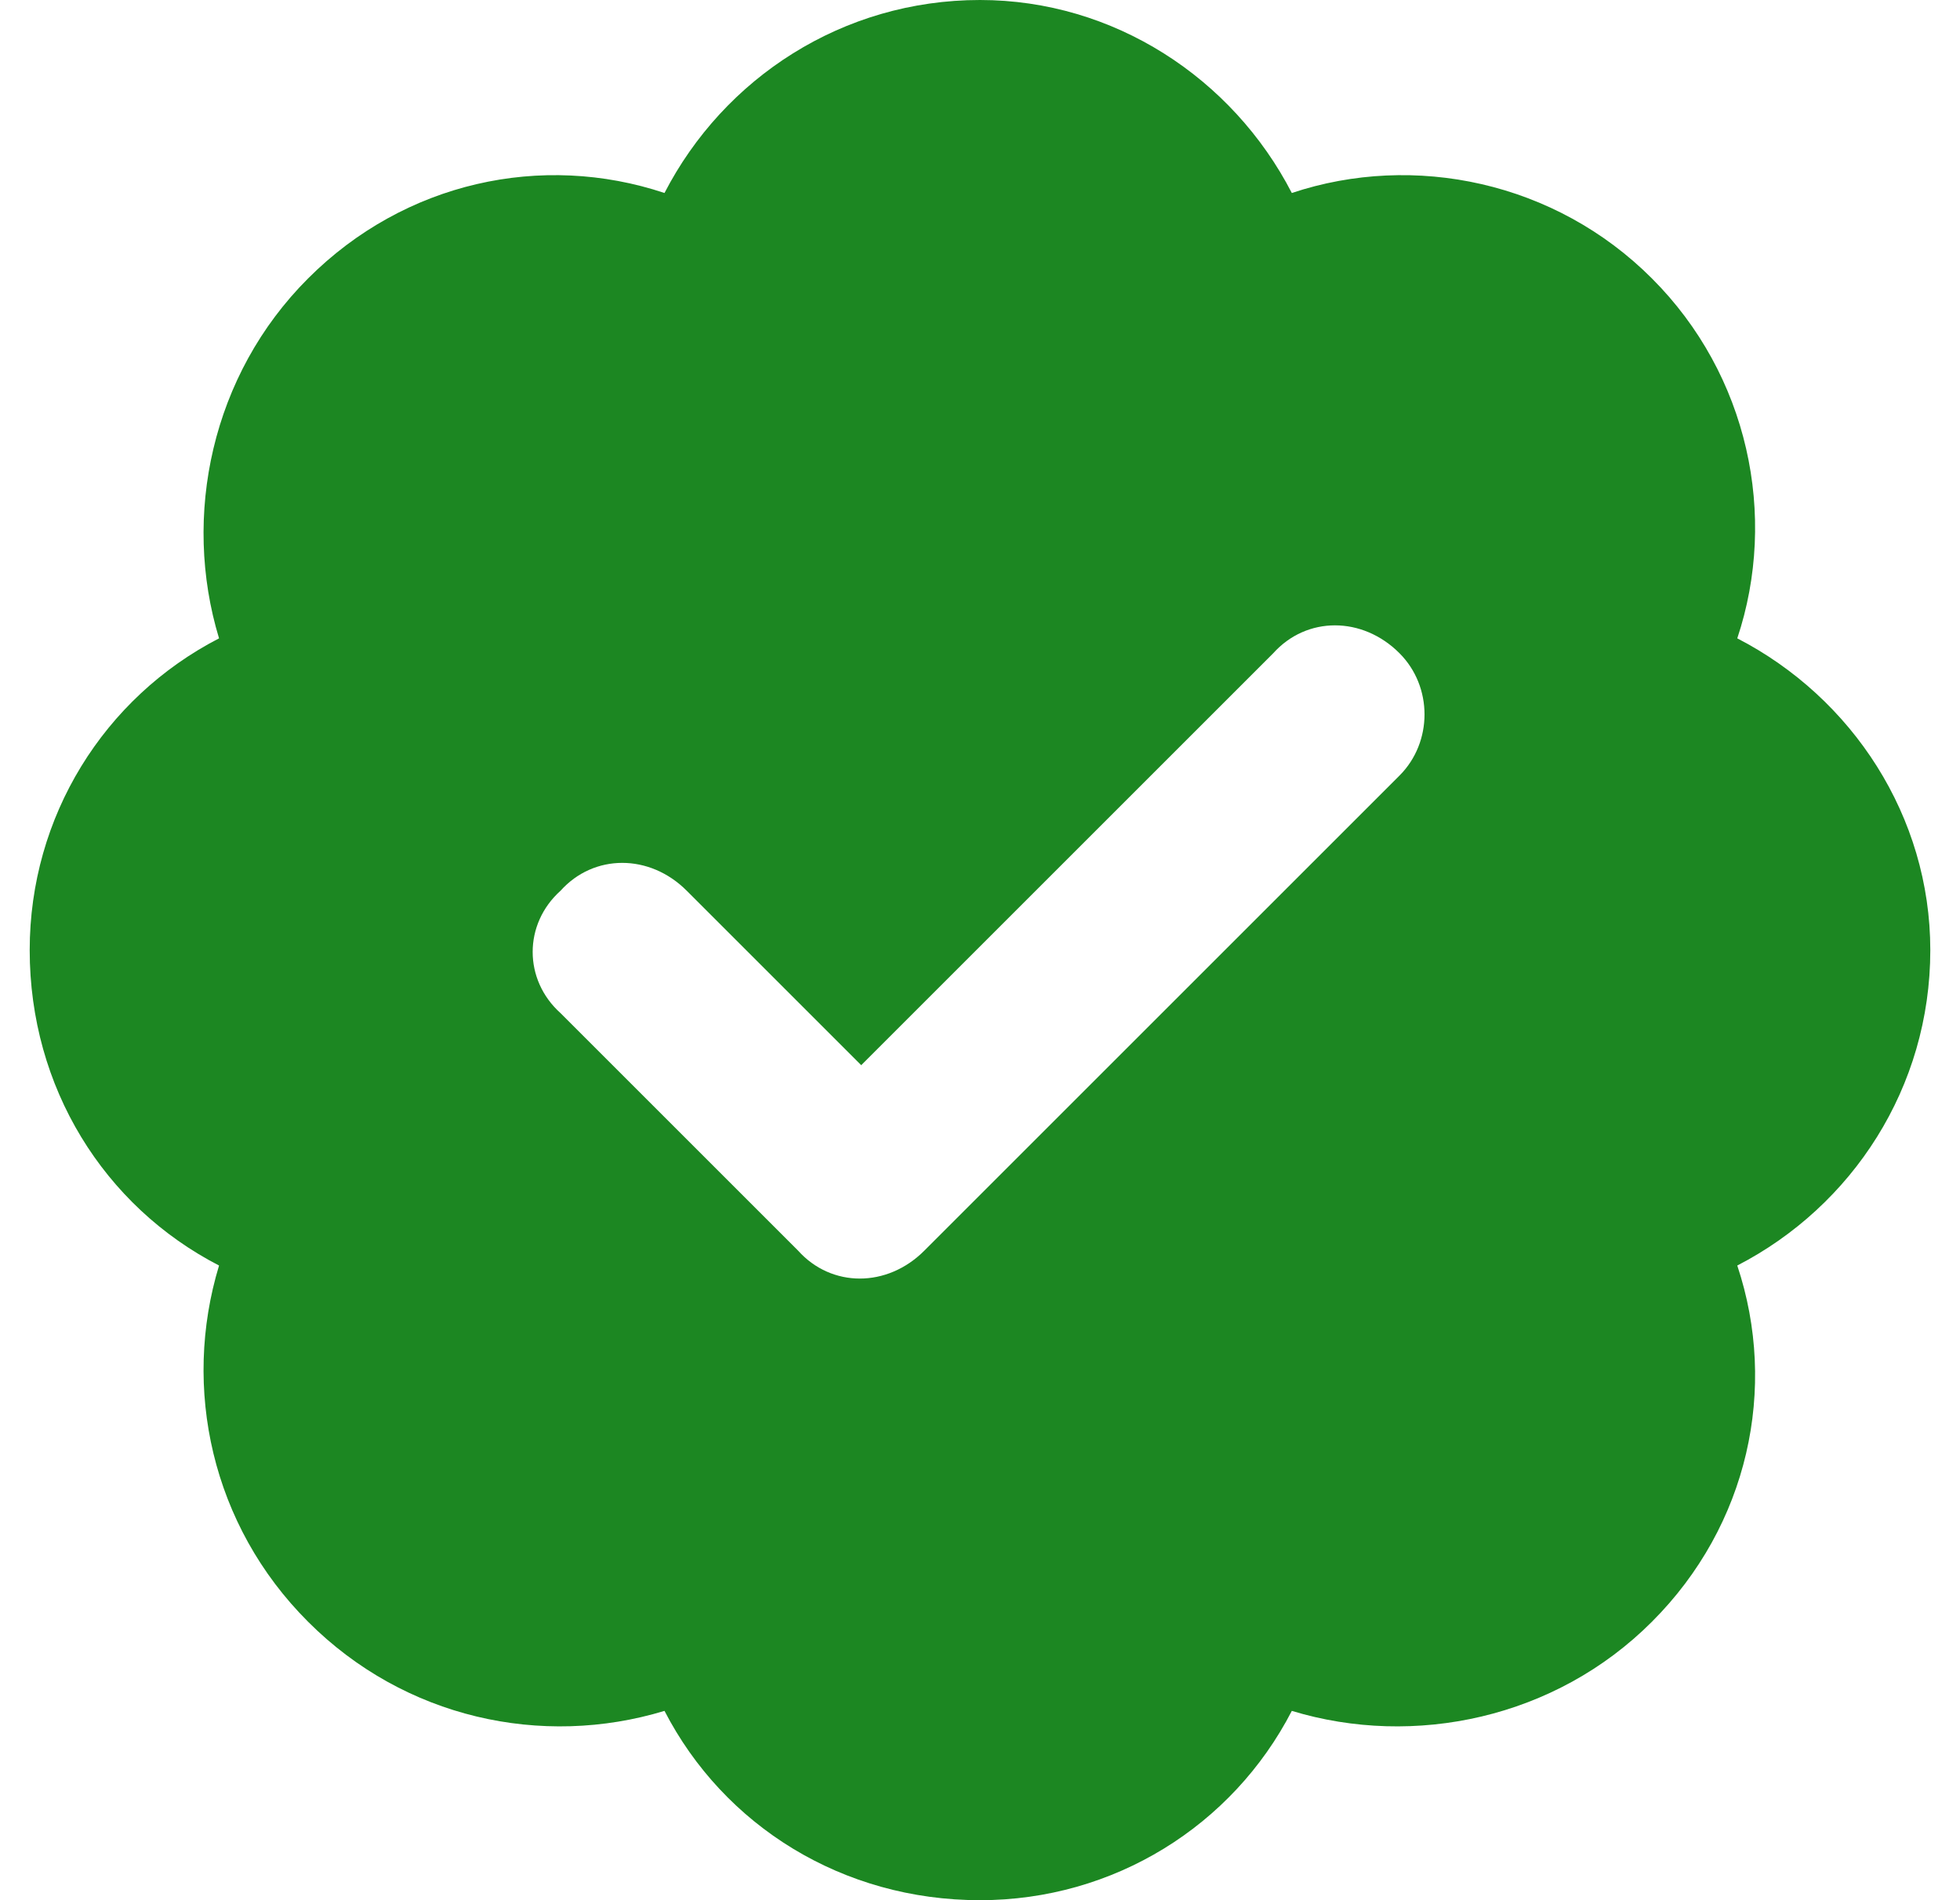 <svg width="33" height="32" viewBox="0 0 33 32" fill="none" xmlns="http://www.w3.org/2000/svg">
<path d="M16.5 0C18.75 0 20.75 1.312 21.75 3.25C23.812 2.562 26.188 3.062 27.812 4.688C29.438 6.312 29.938 8.688 29.25 10.75C31.188 11.75 32.5 13.75 32.5 16C32.5 18.312 31.188 20.312 29.25 21.312C29.938 23.375 29.438 25.688 27.812 27.312C26.188 28.938 23.812 29.438 21.75 28.812C20.75 30.75 18.75 32 16.5 32C14.188 32 12.188 30.75 11.188 28.812C9.125 29.438 6.812 28.938 5.188 27.312C3.562 25.688 3.062 23.375 3.688 21.312C1.75 20.312 0.5 18.312 0.5 16C0.5 13.75 1.75 11.75 3.688 10.75C3.062 8.688 3.562 6.312 5.188 4.688C6.812 3.062 9.125 2.562 11.188 3.25C12.188 1.312 14.188 0 16.5 0ZM23.562 13.062C24.125 12.5 24.125 11.562 23.562 11C22.938 10.375 22 10.375 21.438 11L14.5 17.938L11.562 15C10.938 14.375 10 14.375 9.438 15C8.812 15.562 8.812 16.5 9.438 17.062L13.438 21.062C14 21.688 14.938 21.688 15.562 21.062L23.562 13.062Z" fill="#1C8722"/>
</svg>
